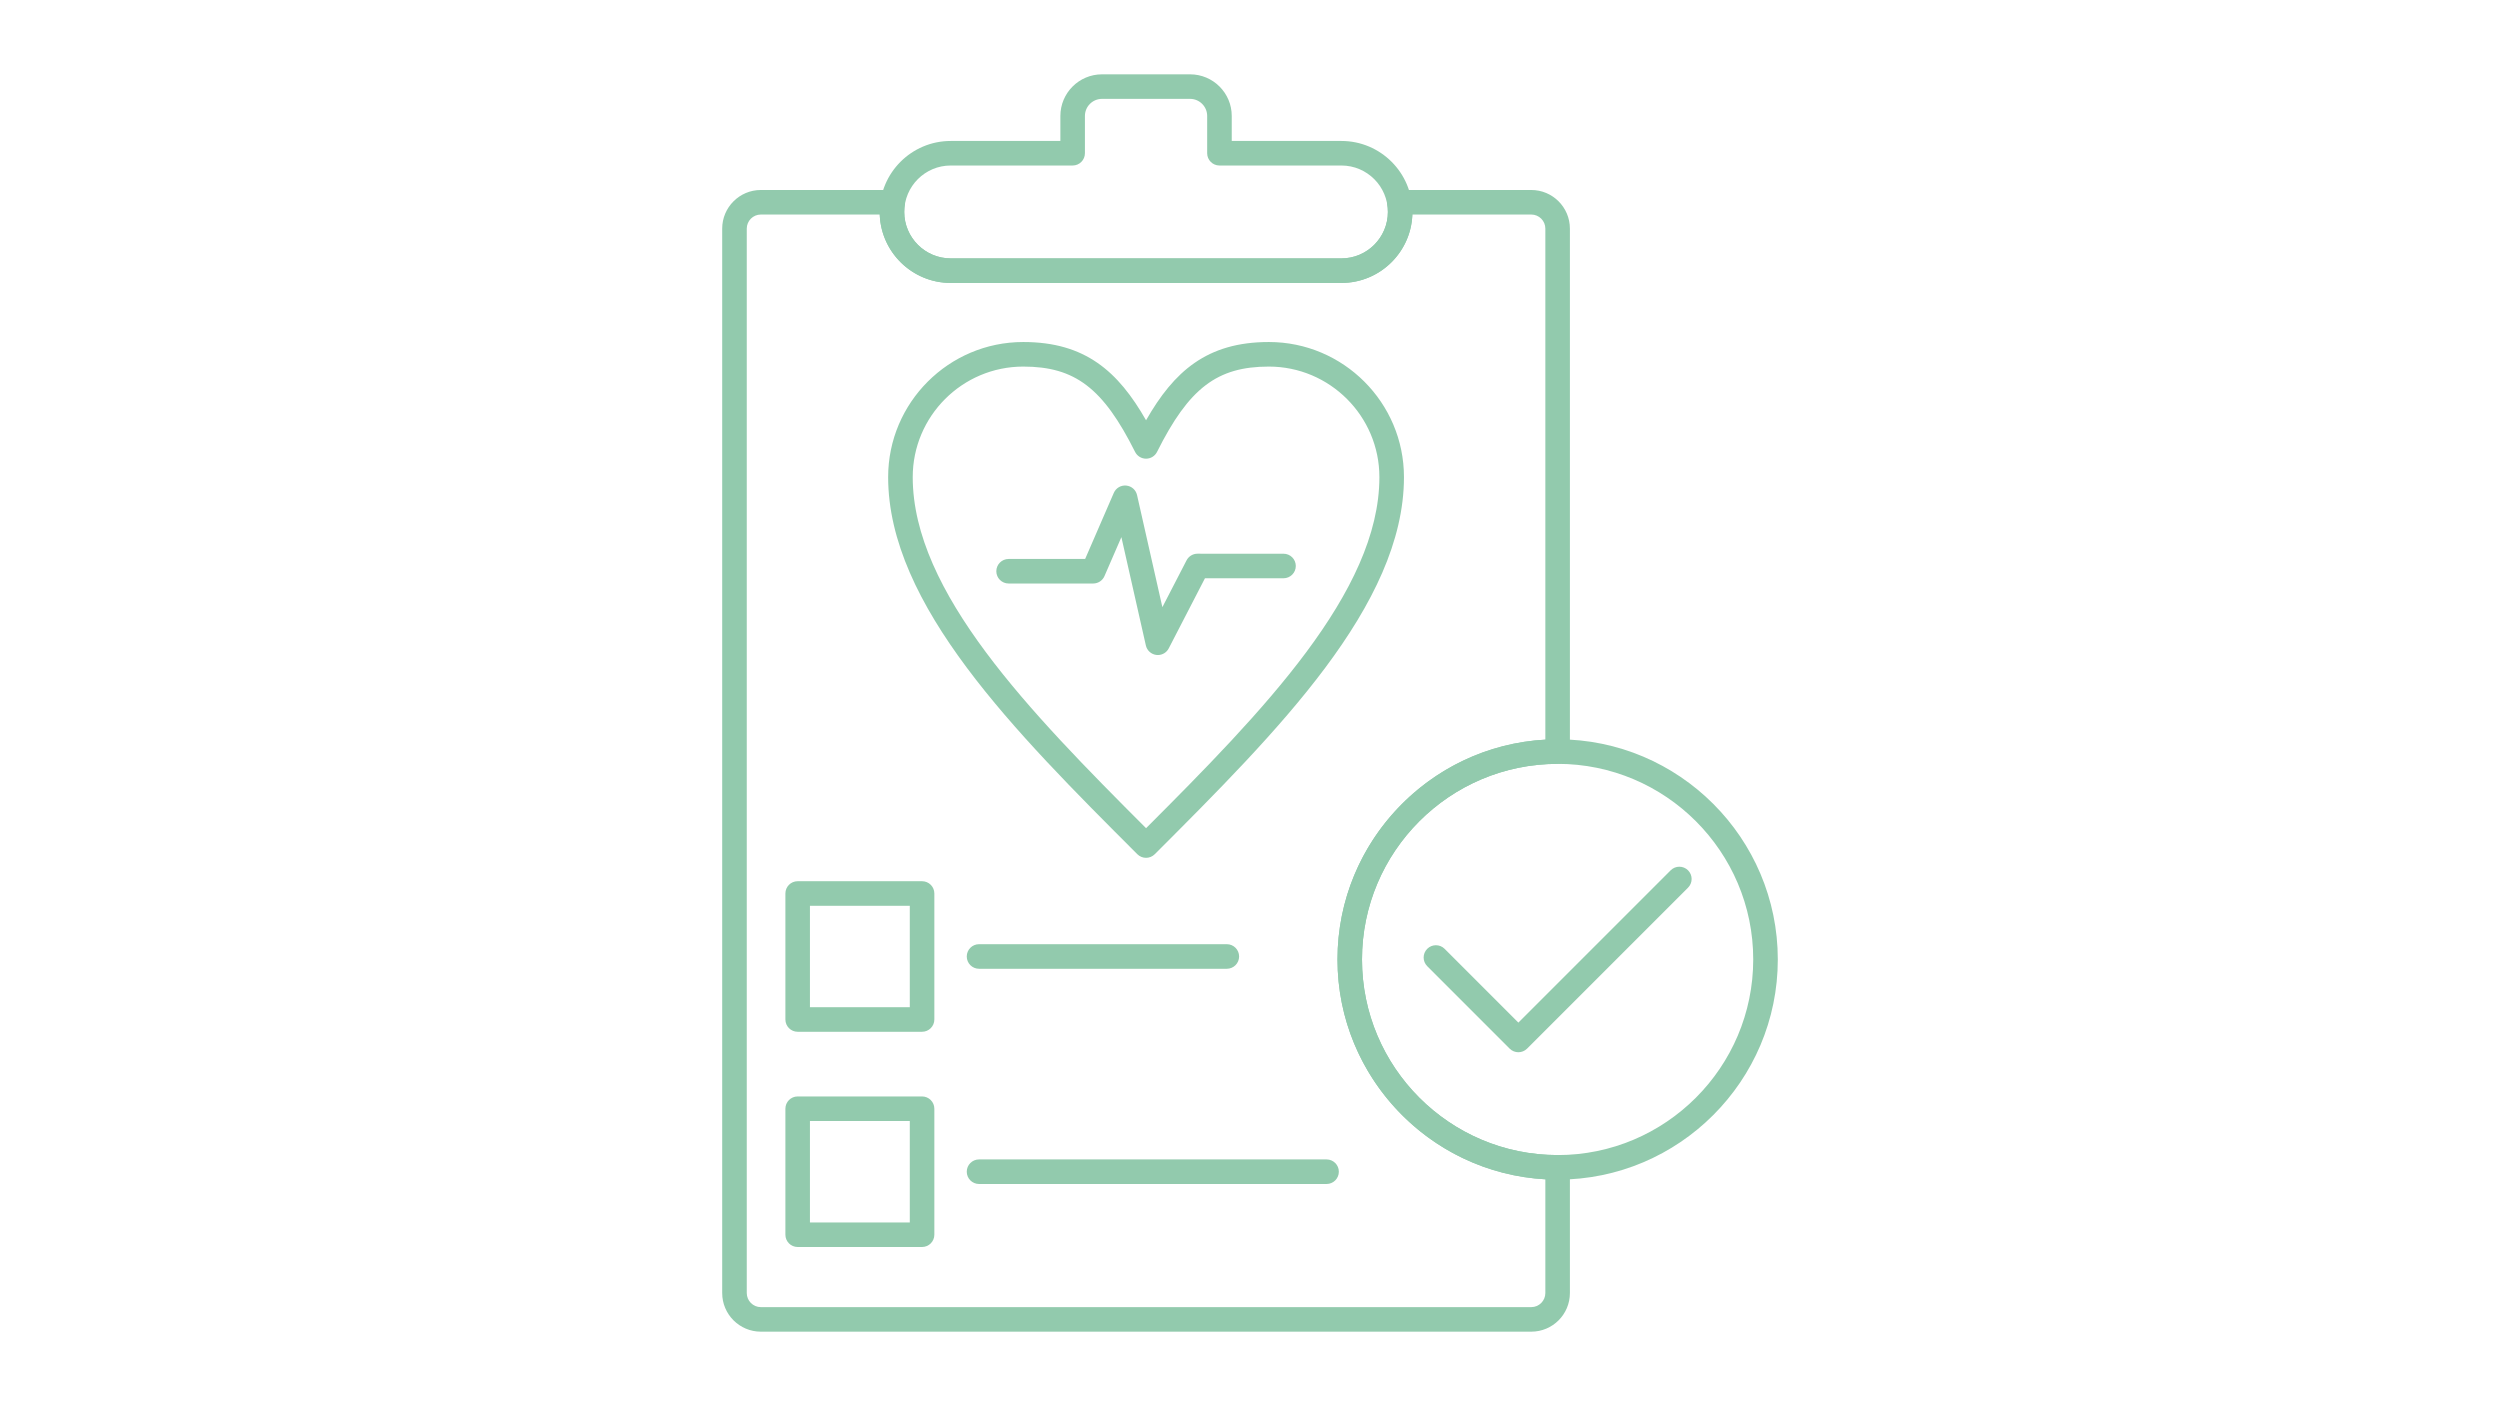 <svg xmlns="http://www.w3.org/2000/svg" xmlns:xlink="http://www.w3.org/1999/xlink" width="1920" zoomAndPan="magnify" viewBox="0 0 1440 810" height="1080" preserveAspectRatio="xMidYMid meet" version="1.0"><defs><clipPath id="20b40599e2"><path d="M 415.82 109 L 905 109 L 905 767.383 L 415.82 767.383 Z M 415.82 109 " clip-rule="nonzero"/></clipPath><clipPath id="3d02ea2c44"><path d="M 506 42.883 L 814 42.883 L 814 163 L 506 163 Z M 506 42.883 " clip-rule="nonzero"/></clipPath><clipPath id="24d4c72327"><path d="M 770 425 L 1024.07 425 L 1024.07 680 L 770 680 Z M 770 425 " clip-rule="nonzero"/></clipPath></defs><g clip-path="url(#20b40599e2)"><path fill="#92caad" d="M 882.012 767.043 L 438.246 767.043 C 425.977 767.043 415.984 757.062 415.984 744.793 L 415.984 131.68 C 415.984 119.41 425.977 109.434 438.246 109.434 L 514.238 109.434 C 516.316 109.434 518.297 110.336 519.645 111.938 C 520.988 113.523 521.555 115.617 521.215 117.668 C 520.973 119.125 520.848 120.613 520.848 122.086 C 520.848 136.832 532.848 148.836 547.598 148.836 L 772.664 148.836 C 787.41 148.836 799.414 136.832 799.414 122.086 C 799.414 120.613 799.285 119.125 799.047 117.684 C 798.691 115.633 799.273 113.523 800.617 111.938 C 801.945 110.352 803.93 109.434 806.008 109.434 L 882.012 109.434 C 894.285 109.434 904.262 119.41 904.262 131.68 L 904.262 432.906 C 904.262 436.812 901.105 439.984 897.199 439.984 C 835.066 439.984 784.523 490.527 784.523 552.66 C 784.523 614.781 835.066 665.32 897.199 665.32 C 901.105 665.32 904.262 668.492 904.262 672.398 L 904.262 744.793 C 904.277 757.062 894.285 767.043 882.012 767.043 Z M 438.246 123.57 C 433.773 123.57 430.137 127.207 430.137 131.68 L 430.137 744.793 C 430.137 749.266 433.773 752.902 438.246 752.902 L 882.012 752.902 C 886.484 752.902 890.121 749.266 890.121 744.793 L 890.121 679.277 C 823.473 675.598 770.387 620.215 770.387 552.66 C 770.387 485.105 823.473 429.711 890.121 426.031 L 890.121 131.68 C 890.121 127.207 886.484 123.57 882.012 123.57 L 813.523 123.57 C 812.73 145.438 794.715 162.973 772.664 162.973 L 547.598 162.973 C 525.547 162.973 507.512 145.438 506.723 123.57 Z M 438.246 123.57 " fill-opacity="1" fill-rule="evenodd"/></g><g clip-path="url(#3d02ea2c44)"><path fill="#92caad" d="M 772.664 162.973 L 547.598 162.973 C 525.051 162.973 506.707 144.633 506.707 122.086 C 506.707 99.539 525.051 81.195 547.598 81.195 L 610.777 81.195 L 610.777 66.789 C 610.777 53.566 621.535 42.812 634.754 42.812 L 685.492 42.812 C 698.727 42.812 709.484 53.566 709.484 66.789 L 709.484 81.195 L 772.664 81.195 C 795.211 81.195 813.555 99.539 813.555 122.086 C 813.555 144.633 795.211 162.973 772.664 162.973 Z M 547.598 95.336 C 532.848 95.336 520.848 107.336 520.848 122.086 C 520.848 136.832 532.848 148.836 547.598 148.836 L 772.664 148.836 C 787.41 148.836 799.414 136.832 799.414 122.086 C 799.414 107.336 787.41 95.336 772.664 95.336 L 702.406 95.336 C 698.5 95.336 695.328 92.164 695.328 88.258 L 695.328 66.789 C 695.328 61.367 690.914 56.949 685.492 56.949 L 634.754 56.949 C 629.332 56.949 624.918 61.367 624.918 66.789 L 624.918 88.258 C 624.918 92.164 621.762 95.336 617.84 95.336 Z M 547.598 95.336 " fill-opacity="1" fill-rule="evenodd"/></g><g clip-path="url(#24d4c72327)"><path fill="#92caad" d="M 897.199 679.477 C 827.27 679.477 770.387 622.578 770.387 552.66 C 770.387 482.727 827.27 425.832 897.199 425.832 C 967.117 425.832 1024.016 482.727 1024.016 552.66 C 1024.016 622.578 967.117 679.477 897.199 679.477 Z M 897.199 439.984 C 835.066 439.984 784.523 490.527 784.523 552.645 C 784.523 614.781 835.066 665.32 897.199 665.32 C 959.32 665.32 1009.859 614.781 1009.859 552.645 C 1009.859 490.527 959.32 439.984 897.199 439.984 Z M 897.199 439.984 " fill-opacity="1" fill-rule="evenodd"/></g><path fill="#92caad" d="M 874.582 606.09 C 872.77 606.09 870.961 605.395 869.57 604.023 L 822.086 556.523 C 819.328 553.766 819.328 549.293 822.086 546.52 C 824.848 543.758 829.336 543.758 832.094 546.52 L 874.582 589.02 L 962.305 501.297 C 965.066 498.539 969.539 498.539 972.312 501.297 C 975.07 504.059 975.07 508.531 972.312 511.289 L 879.578 604.023 C 878.207 605.395 876.395 606.09 874.582 606.09 Z M 874.582 606.09 " fill-opacity="1" fill-rule="evenodd"/><path fill="#92caad" d="M 660.129 494.109 C 658.262 494.109 656.449 493.371 655.121 492.043 C 584.551 421.473 511.574 348.484 511.574 274.812 C 511.574 231.914 546.477 197 589.391 197 C 625.07 197 644.078 213.953 660.129 242.078 C 676.18 213.953 695.188 197 730.867 197 C 773.77 197 808.684 231.914 808.684 274.816 C 808.684 348.484 735.711 421.457 665.141 492.027 C 663.809 493.355 662.012 494.109 660.129 494.109 Z M 589.391 211.152 C 554.277 211.152 525.73 239.715 525.73 274.812 C 525.73 340.98 593.184 410.051 660.129 477.039 C 727.074 410.051 794.531 340.98 794.531 274.812 C 794.531 239.715 765.969 211.152 730.867 211.152 C 701.074 211.152 684.828 223.551 666.457 260.293 C 665.254 262.699 662.805 264.199 660.129 264.199 C 657.453 264.199 655.008 262.699 653.805 260.293 C 635.434 223.551 619.184 211.152 589.391 211.152 Z M 589.391 211.152 " fill-opacity="1" fill-rule="evenodd"/><path fill="#92caad" d="M 666.922 377.301 C 666.613 377.301 666.316 377.27 666.02 377.242 C 663.074 376.859 660.668 374.68 660.016 371.781 L 645.918 309.391 L 636.168 331.852 C 635.051 334.43 632.504 336.098 629.688 336.098 L 580.957 336.098 C 577.051 336.098 573.879 332.941 573.879 329.035 C 573.879 325.129 577.051 321.961 580.957 321.961 L 625.043 321.961 L 641.547 283.914 C 642.762 281.098 645.652 279.398 648.695 279.684 C 651.75 279.965 654.27 282.176 654.938 285.16 L 669.527 349.727 L 683.453 322.766 C 684.672 320.418 687.094 318.93 689.738 318.93 L 739.305 318.945 C 743.211 318.945 746.379 322.102 746.379 326.008 C 746.379 329.914 743.211 333.082 739.305 333.082 L 694.055 333.082 L 673.195 373.465 C 671.977 375.84 669.543 377.301 666.922 377.301 Z M 666.922 377.301 " fill-opacity="1" fill-rule="evenodd"/><path fill="#92caad" d="M 531.105 594.301 L 459.449 594.301 C 455.543 594.301 452.387 591.129 452.387 587.223 L 452.387 514.645 C 452.387 510.738 455.543 507.582 459.449 507.582 L 531.105 507.582 C 535.016 507.582 538.184 510.738 538.184 514.645 L 538.184 587.223 C 538.184 591.129 535.016 594.301 531.105 594.301 Z M 466.523 580.145 L 524.043 580.145 L 524.043 521.723 L 466.523 521.723 Z M 466.523 580.145 " fill-opacity="1" fill-rule="evenodd"/><path fill="#92caad" d="M 531.105 718.27 L 459.449 718.27 C 455.543 718.27 452.387 715.098 452.387 711.191 L 452.387 638.629 C 452.387 634.723 455.543 631.551 459.449 631.551 L 531.105 631.551 C 535.016 631.551 538.184 634.723 538.184 638.629 L 538.184 711.191 C 538.184 715.098 535.016 718.27 531.105 718.27 Z M 466.523 704.129 L 524.043 704.129 L 524.043 645.703 L 466.523 645.703 Z M 466.523 704.129 " fill-opacity="1" fill-rule="evenodd"/><path fill="#92caad" d="M 706.652 558.012 L 563.93 558.012 C 560.023 558.012 556.852 554.84 556.852 550.934 C 556.852 547.027 560.023 543.855 563.93 543.855 L 706.652 543.855 C 710.559 543.855 713.73 547.027 713.73 550.934 C 713.73 554.84 710.559 558.012 706.652 558.012 Z M 706.652 558.012 " fill-opacity="1" fill-rule="evenodd"/><path fill="#92caad" d="M 764.102 681.98 L 563.93 681.98 C 560.023 681.98 556.852 678.809 556.852 674.902 C 556.852 670.996 560.023 667.828 563.93 667.828 L 764.102 667.828 C 768.008 667.828 771.176 670.996 771.176 674.902 C 771.176 678.809 768.008 681.98 764.102 681.98 Z M 764.102 681.98 " fill-opacity="1" fill-rule="evenodd"/></svg>